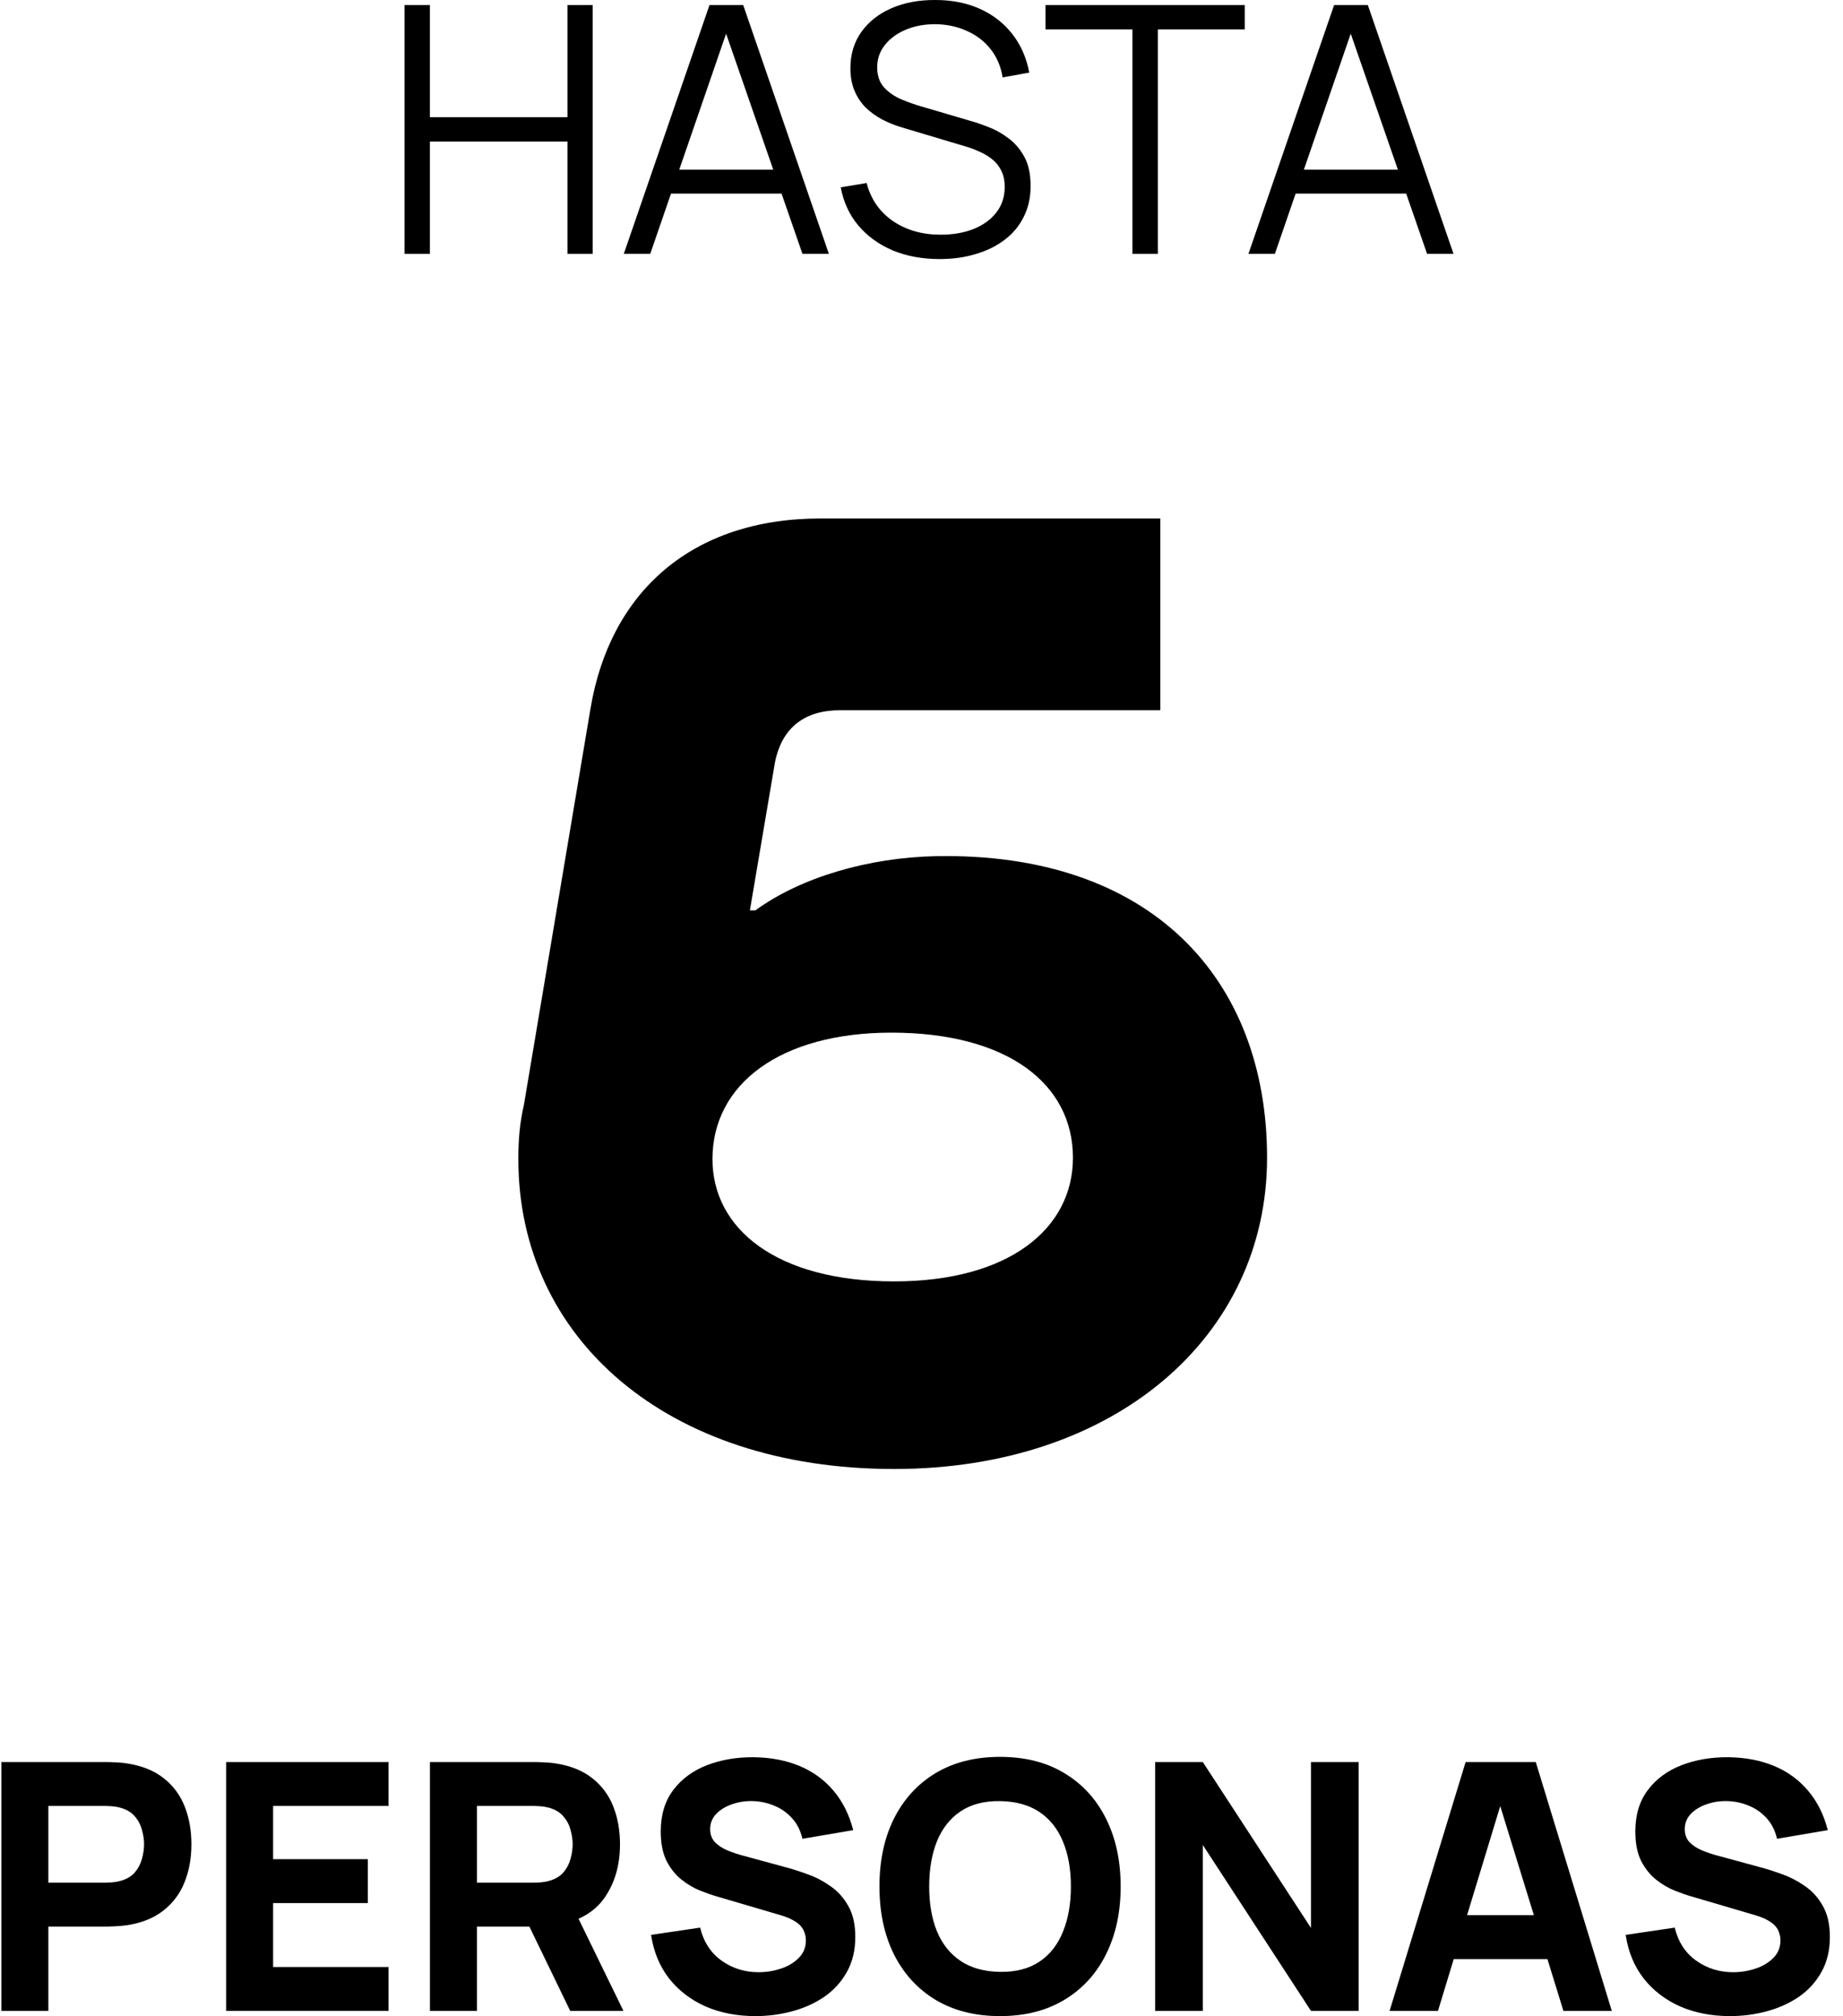 <svg width="64" height="70" viewBox="0 0 64 70" fill="none" xmlns="http://www.w3.org/2000/svg">
<path d="M14.047 8.814V0.174H14.929V4.068H19.705V0.174H20.581V8.814H19.705V4.914H14.929V8.814H14.047Z" fill="black"/>
<path d="M21.662 8.814L24.638 0.174H25.808L28.784 8.814H27.866L25.04 0.666H25.388L22.58 8.814H21.662ZM22.988 6.72V5.892H27.452V6.72H22.988Z" fill="black"/>
<path d="M32.633 8.994C32.029 8.994 31.485 8.894 31.001 8.694C30.521 8.49 30.123 8.202 29.807 7.83C29.495 7.458 29.291 7.016 29.195 6.504L30.095 6.354C30.239 6.914 30.543 7.354 31.007 7.674C31.471 7.99 32.025 8.148 32.669 8.148C33.093 8.148 33.473 8.082 33.809 7.95C34.145 7.814 34.409 7.622 34.601 7.374C34.793 7.126 34.889 6.832 34.889 6.492C34.889 6.268 34.849 6.078 34.769 5.922C34.689 5.762 34.583 5.63 34.451 5.526C34.319 5.422 34.175 5.336 34.019 5.268C33.863 5.196 33.711 5.138 33.563 5.094L31.373 4.44C31.109 4.364 30.865 4.268 30.641 4.152C30.417 4.032 30.221 3.89 30.053 3.726C29.889 3.558 29.761 3.362 29.669 3.138C29.577 2.914 29.531 2.658 29.531 2.37C29.531 1.882 29.659 1.46 29.915 1.104C30.171 0.748 30.521 0.474 30.965 0.282C31.409 0.09 31.915 -0.004 32.483 0C33.059 0 33.573 0.102 34.025 0.306C34.481 0.51 34.857 0.802 35.153 1.182C35.449 1.558 35.645 2.004 35.741 2.52L34.817 2.688C34.757 2.312 34.619 1.986 34.403 1.71C34.187 1.434 33.911 1.222 33.575 1.074C33.243 0.922 32.877 0.844 32.477 0.84C32.089 0.84 31.743 0.906 31.439 1.038C31.139 1.166 30.901 1.342 30.725 1.566C30.549 1.79 30.461 2.046 30.461 2.334C30.461 2.626 30.541 2.86 30.701 3.036C30.865 3.212 31.065 3.35 31.301 3.45C31.541 3.55 31.773 3.632 31.997 3.696L33.689 4.194C33.865 4.242 34.071 4.312 34.307 4.404C34.547 4.492 34.779 4.62 35.003 4.788C35.231 4.952 35.419 5.168 35.567 5.436C35.715 5.704 35.789 6.044 35.789 6.456C35.789 6.856 35.709 7.214 35.549 7.53C35.393 7.846 35.171 8.112 34.883 8.328C34.599 8.544 34.265 8.708 33.881 8.82C33.501 8.936 33.085 8.994 32.633 8.994Z" fill="black"/>
<path d="M39.325 8.814V1.02H36.307V0.174H43.225V1.02H40.207V8.814H39.325Z" fill="black"/>
<path d="M43.353 8.814L46.329 0.174H47.499L50.475 8.814H49.557L46.731 0.666H47.079L44.271 8.814H43.353ZM44.679 6.72V5.892H49.143V6.72H44.679Z" fill="black"/>
<path d="M18 40.241C18 46.465 23.152 51 31.048 51C38.704 51 44 46.417 44 40.193C44 33.969 39.956 29.579 32.493 29.724C30.181 29.772 27.822 30.447 26.233 31.605H26.041L26.907 26.491C27.148 25.237 27.967 24.658 29.17 24.658H40.293V18H28.496C24.018 18 21.178 20.557 20.504 24.61L18.193 38.36C18.048 38.987 18 39.566 18 40.241ZM24.741 40.241C24.741 37.636 27.1 35.851 30.952 35.851C34.996 35.851 37.259 37.636 37.259 40.193C37.259 42.654 35.044 44.487 31.048 44.487C26.956 44.487 24.741 42.654 24.741 40.241Z" fill="black"/>
<path d="M0.047 69.814V61.174H3.695C3.779 61.174 3.891 61.178 4.031 61.186C4.175 61.19 4.303 61.202 4.415 61.222C4.931 61.302 5.353 61.472 5.681 61.732C6.013 61.992 6.257 62.32 6.413 62.716C6.569 63.108 6.647 63.546 6.647 64.03C6.647 64.514 6.567 64.954 6.407 65.35C6.251 65.742 6.007 66.068 5.675 66.328C5.347 66.588 4.927 66.758 4.415 66.838C4.303 66.854 4.175 66.866 4.031 66.874C3.887 66.882 3.775 66.886 3.695 66.886H1.679V69.814H0.047ZM1.679 65.362H3.623C3.707 65.362 3.799 65.358 3.899 65.35C3.999 65.342 4.091 65.326 4.175 65.302C4.395 65.242 4.565 65.142 4.685 65.002C4.805 64.858 4.887 64.7 4.931 64.528C4.979 64.352 5.003 64.186 5.003 64.03C5.003 63.874 4.979 63.71 4.931 63.538C4.887 63.362 4.805 63.204 4.685 63.064C4.565 62.92 4.395 62.818 4.175 62.758C4.091 62.734 3.999 62.718 3.899 62.71C3.799 62.702 3.707 62.698 3.623 62.698H1.679V65.362Z" fill="black"/>
<path d="M7.852 69.814V61.174H13.492V62.698H9.484V64.546H12.772V66.07H9.484V68.29H13.492V69.814H7.852Z" fill="black"/>
<path d="M14.93 69.814V61.174H18.578C18.662 61.174 18.774 61.178 18.914 61.186C19.058 61.19 19.186 61.202 19.298 61.222C19.814 61.302 20.236 61.472 20.564 61.732C20.896 61.992 21.14 62.32 21.296 62.716C21.452 63.108 21.53 63.546 21.53 64.03C21.53 64.754 21.35 65.374 20.99 65.89C20.63 66.402 20.066 66.718 19.298 66.838L18.578 66.886H16.562V69.814H14.93ZM19.802 69.814L18.098 66.298L19.778 65.974L21.65 69.814H19.802ZM16.562 65.362H18.506C18.59 65.362 18.682 65.358 18.782 65.35C18.882 65.342 18.974 65.326 19.058 65.302C19.278 65.242 19.448 65.142 19.568 65.002C19.688 64.858 19.77 64.7 19.814 64.528C19.862 64.352 19.886 64.186 19.886 64.03C19.886 63.874 19.862 63.71 19.814 63.538C19.77 63.362 19.688 63.204 19.568 63.064C19.448 62.92 19.278 62.818 19.058 62.758C18.974 62.734 18.882 62.718 18.782 62.71C18.682 62.702 18.59 62.698 18.506 62.698H16.562V65.362Z" fill="black"/>
<path d="M26.233 69.994C25.593 69.994 25.015 69.882 24.499 69.658C23.987 69.43 23.565 69.106 23.233 68.686C22.905 68.262 22.697 67.758 22.609 67.174L24.313 66.922C24.433 67.418 24.681 67.8 25.057 68.068C25.433 68.336 25.861 68.47 26.341 68.47C26.609 68.47 26.869 68.428 27.121 68.344C27.373 68.26 27.579 68.136 27.739 67.972C27.903 67.808 27.985 67.606 27.985 67.366C27.985 67.278 27.971 67.194 27.943 67.114C27.919 67.03 27.877 66.952 27.817 66.88C27.757 66.808 27.671 66.74 27.559 66.676C27.451 66.612 27.313 66.554 27.145 66.502L24.901 65.842C24.733 65.794 24.537 65.726 24.313 65.638C24.093 65.55 23.879 65.424 23.671 65.26C23.463 65.096 23.289 64.88 23.149 64.612C23.013 64.34 22.945 63.998 22.945 63.586C22.945 63.006 23.091 62.524 23.383 62.14C23.675 61.756 24.065 61.47 24.553 61.282C25.041 61.094 25.581 61.002 26.173 61.006C26.769 61.014 27.301 61.116 27.769 61.312C28.237 61.508 28.629 61.794 28.945 62.17C29.261 62.542 29.489 62.998 29.629 63.538L27.865 63.838C27.801 63.558 27.683 63.322 27.511 63.13C27.339 62.938 27.133 62.792 26.893 62.692C26.657 62.592 26.409 62.538 26.149 62.53C25.893 62.522 25.651 62.558 25.423 62.638C25.199 62.714 25.015 62.826 24.871 62.974C24.731 63.122 24.661 63.298 24.661 63.502C24.661 63.69 24.719 63.844 24.835 63.964C24.951 64.08 25.097 64.174 25.273 64.246C25.449 64.318 25.629 64.378 25.813 64.426L27.313 64.834C27.537 64.894 27.785 64.974 28.057 65.074C28.329 65.17 28.589 65.306 28.837 65.482C29.089 65.654 29.295 65.882 29.455 66.166C29.619 66.45 29.701 66.81 29.701 67.246C29.701 67.71 29.603 68.116 29.407 68.464C29.215 68.808 28.955 69.094 28.627 69.322C28.299 69.546 27.927 69.714 27.511 69.826C27.099 69.938 26.673 69.994 26.233 69.994Z" fill="black"/>
<path d="M34.727 69.994C33.864 69.994 33.117 69.806 32.489 69.43C31.866 69.054 31.384 68.528 31.044 67.852C30.707 67.176 30.54 66.39 30.54 65.494C30.54 64.598 30.707 63.812 31.044 63.136C31.384 62.46 31.866 61.934 32.489 61.558C33.117 61.182 33.864 60.994 34.727 60.994C35.592 60.994 36.336 61.182 36.959 61.558C37.587 61.934 38.069 62.46 38.406 63.136C38.745 63.812 38.916 64.598 38.916 65.494C38.916 66.39 38.745 67.176 38.406 67.852C38.069 68.528 37.587 69.054 36.959 69.43C36.336 69.806 35.592 69.994 34.727 69.994ZM34.727 68.458C35.276 68.466 35.731 68.348 36.096 68.104C36.459 67.86 36.731 67.514 36.911 67.066C37.096 66.618 37.188 66.094 37.188 65.494C37.188 64.894 37.096 64.374 36.911 63.934C36.731 63.494 36.459 63.152 36.096 62.908C35.731 62.664 35.276 62.538 34.727 62.53C34.179 62.522 33.724 62.64 33.359 62.884C32.995 63.128 32.721 63.474 32.538 63.922C32.358 64.37 32.267 64.894 32.267 65.494C32.267 66.094 32.358 66.614 32.538 67.054C32.721 67.494 32.995 67.836 33.359 68.08C33.724 68.324 34.179 68.45 34.727 68.458Z" fill="black"/>
<path d="M40.113 69.814V61.174H41.769L45.525 66.934V61.174H47.181V69.814H45.525L41.769 64.054V69.814H40.113Z" fill="black"/>
<path d="M48.255 69.814L50.895 61.174H53.331L55.971 69.814H54.291L51.94 62.194H52.252L49.935 69.814H48.255ZM49.84 68.014V66.49H54.4V68.014H49.84Z" fill="black"/>
<path d="M60.077 69.994C59.437 69.994 58.858 69.882 58.343 69.658C57.831 69.43 57.408 69.106 57.077 68.686C56.748 68.262 56.541 67.758 56.453 67.174L58.157 66.922C58.276 67.418 58.525 67.8 58.901 68.068C59.276 68.336 59.705 68.47 60.184 68.47C60.453 68.47 60.712 68.428 60.965 68.344C61.217 68.26 61.422 68.136 61.583 67.972C61.746 67.808 61.828 67.606 61.828 67.366C61.828 67.278 61.815 67.194 61.786 67.114C61.763 67.03 61.721 66.952 61.66 66.88C61.6 66.808 61.514 66.74 61.403 66.676C61.294 66.612 61.157 66.554 60.989 66.502L58.745 65.842C58.577 65.794 58.38 65.726 58.157 65.638C57.937 65.55 57.722 65.424 57.514 65.26C57.306 65.096 57.133 64.88 56.992 64.612C56.856 64.34 56.788 63.998 56.788 63.586C56.788 63.006 56.934 62.524 57.227 62.14C57.519 61.756 57.908 61.47 58.397 61.282C58.885 61.094 59.425 61.002 60.017 61.006C60.612 61.014 61.145 61.116 61.612 61.312C62.081 61.508 62.472 61.794 62.788 62.17C63.105 62.542 63.333 62.998 63.472 63.538L61.709 63.838C61.645 63.558 61.526 63.322 61.355 63.13C61.182 62.938 60.977 62.792 60.736 62.692C60.501 62.592 60.252 62.538 59.992 62.53C59.736 62.522 59.495 62.558 59.267 62.638C59.042 62.714 58.858 62.826 58.715 62.974C58.575 63.122 58.505 63.298 58.505 63.502C58.505 63.69 58.562 63.844 58.678 63.964C58.794 64.08 58.941 64.174 59.117 64.246C59.292 64.318 59.472 64.378 59.657 64.426L61.157 64.834C61.38 64.894 61.629 64.974 61.901 65.074C62.172 65.17 62.432 65.306 62.681 65.482C62.932 65.654 63.139 65.882 63.298 66.166C63.462 66.45 63.544 66.81 63.544 67.246C63.544 67.71 63.447 68.116 63.251 68.464C63.059 68.808 62.798 69.094 62.471 69.322C62.142 69.546 61.77 69.714 61.355 69.826C60.943 69.938 60.517 69.994 60.077 69.994Z" fill="black"/>
</svg>
